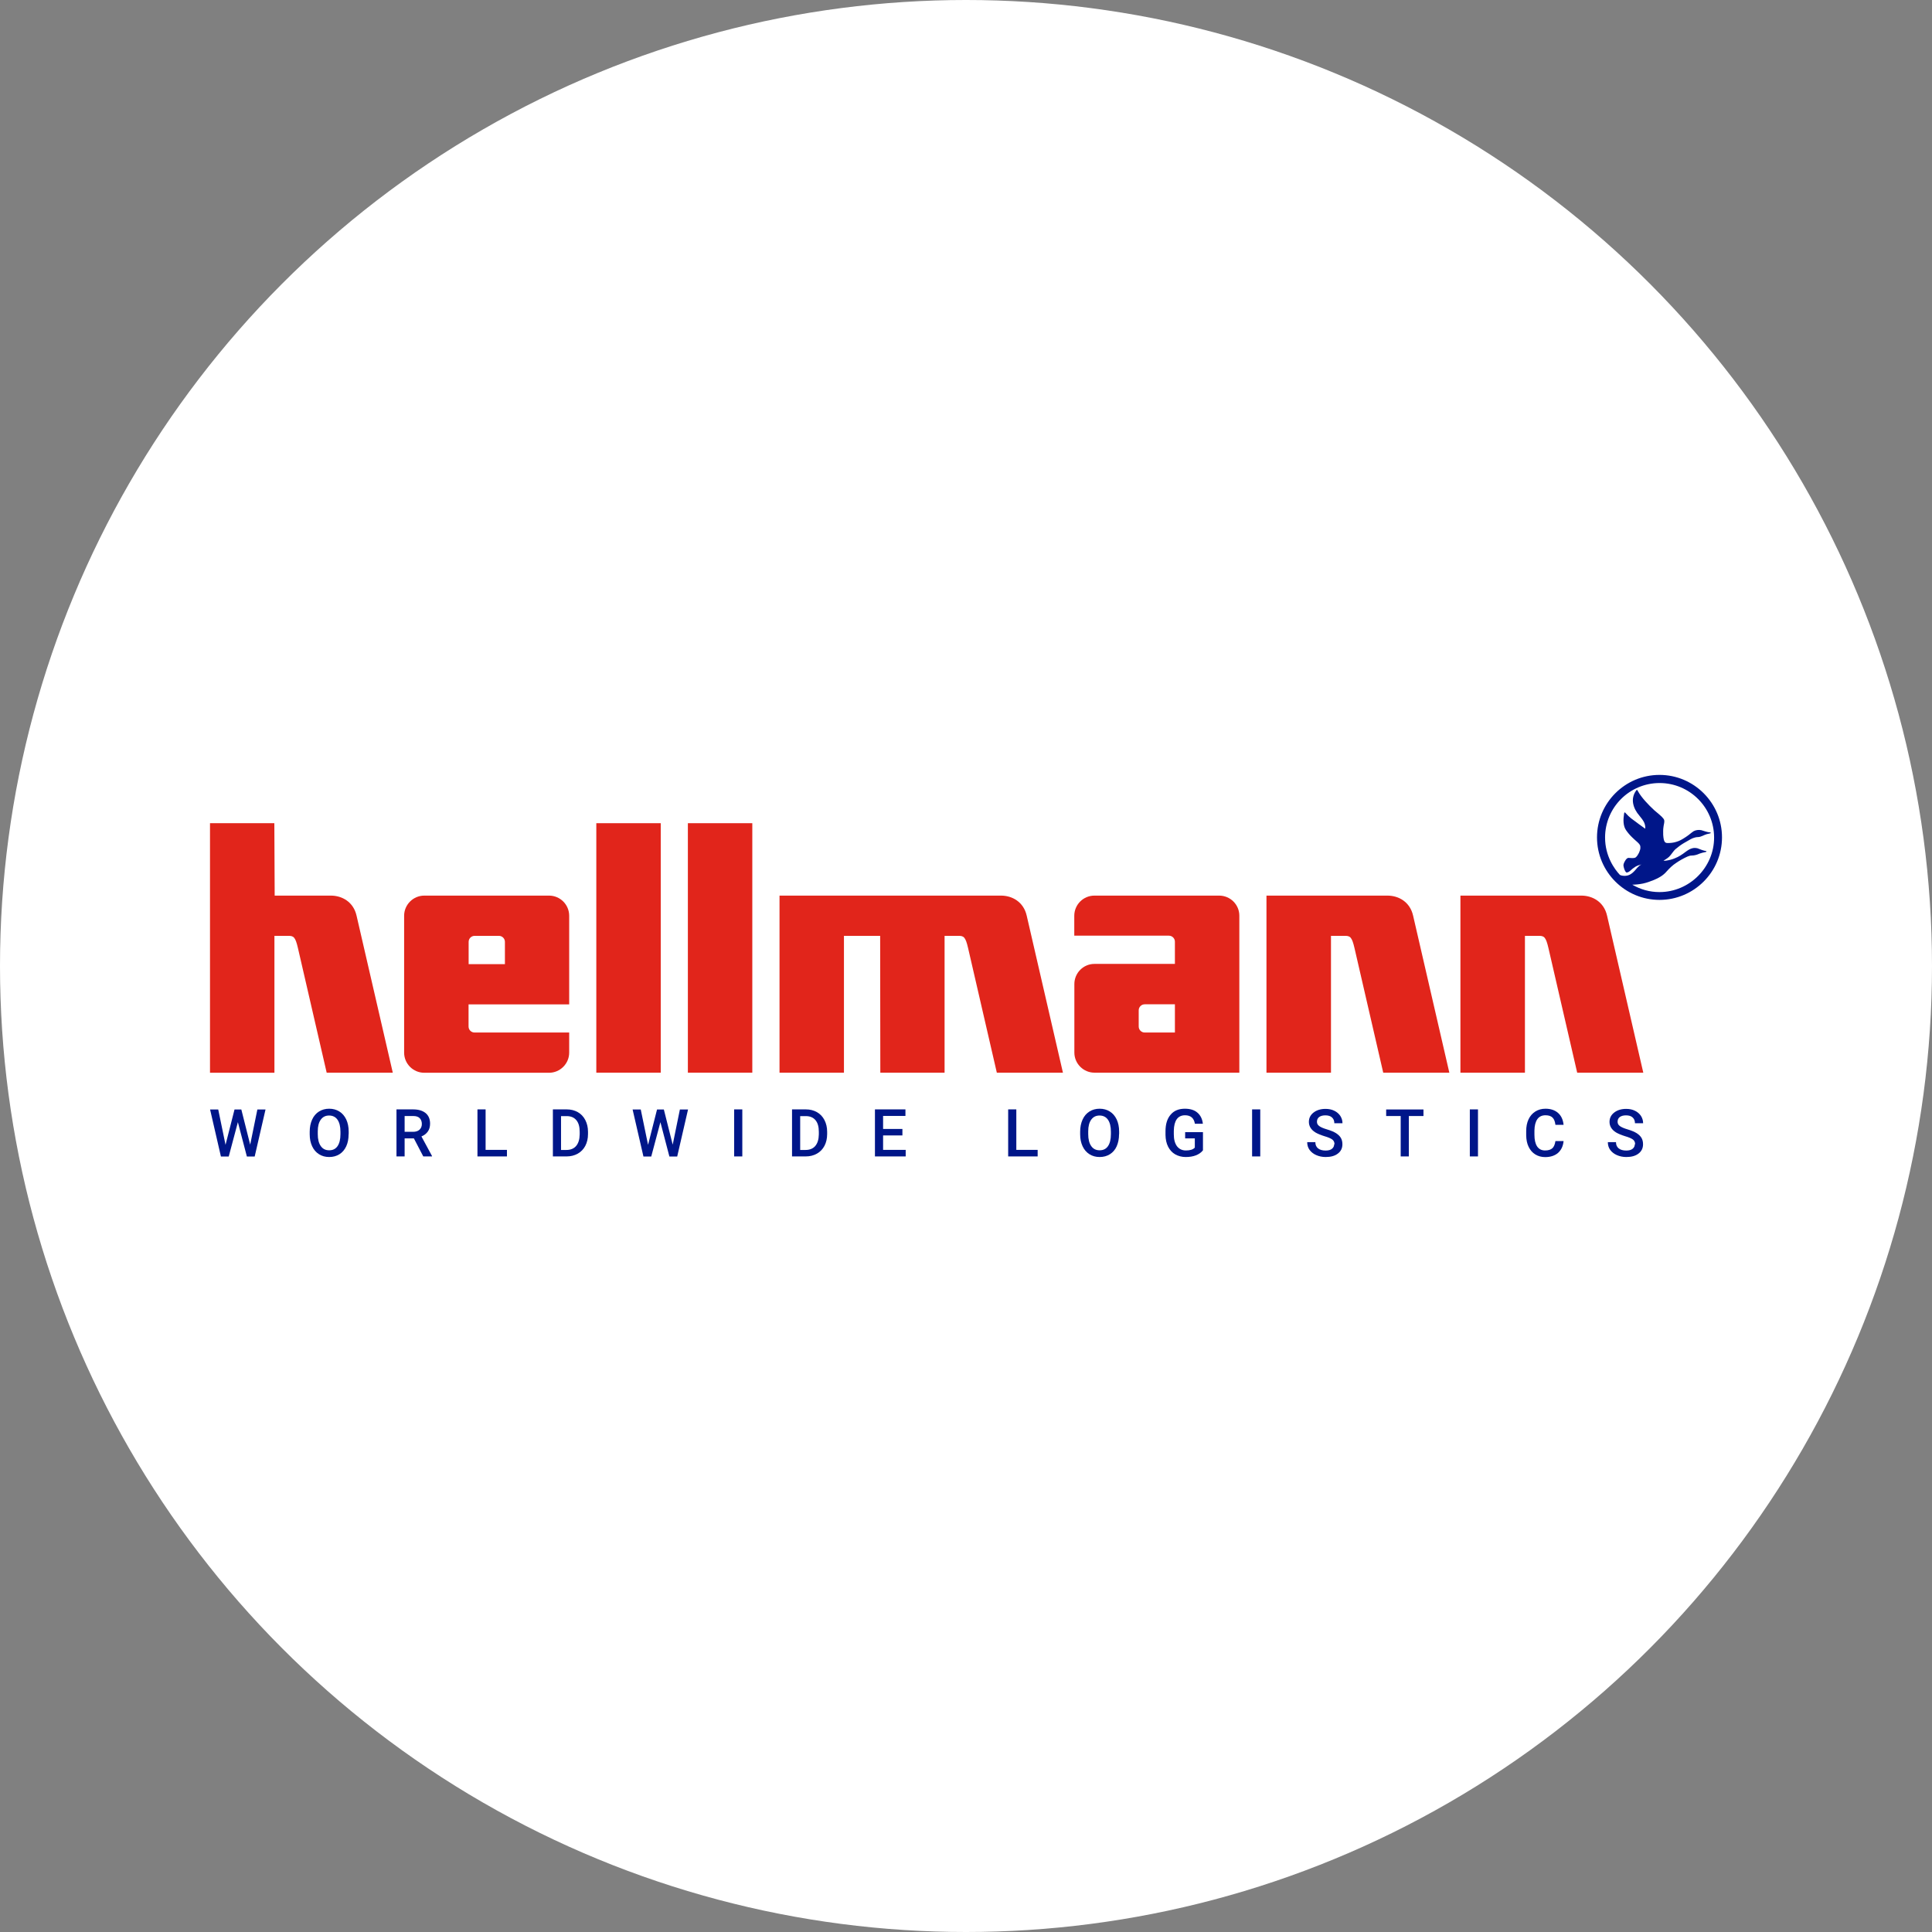 <?xml version="1.0" encoding="UTF-8"?><svg id="Ebene_1" xmlns="http://www.w3.org/2000/svg" viewBox="0 0 230 230"><rect x="0" y="0" width="230" height="230" fill="#808080" stroke="none"/><defs><style>.cls-1{fill:#001689;}.cls-2{fill:#fff;}.cls-3{fill:#e1251b;}</style></defs><circle class="cls-2" cx="115" cy="115" r="115"/><g><g><path class="cls-3" d="M32.67,127.71h-7.67v-29.71h7.66l.04,8.62s6.46,0,6.69,0c1.32,0,2.69,.74,3.06,2.4,.38,1.67,4.31,18.68,4.31,18.68h-7.87l-3.42-14.83c-.31-1.35-.53-1.46-1.15-1.46h-1.65v16.29Z"/><path class="cls-3" d="M55.79,114.78v-2.65c0-.4,.32-.72,.72-.72h2.88c.4,0,.72,.32,.72,.72v2.65h-4.31Zm11.97-5.76c0-1.32-1.07-2.4-2.4-2.4h-14.85c-1.32,0-2.4,1.08-2.4,2.4v16.29c0,1.32,1.07,2.4,2.4,2.4h14.85c1.32,0,2.4-1.08,2.4-2.4v-2.39h-11.26c-.4,0-.72-.32-.72-.72v-2.63h11.98v-10.55Z"/><rect class="cls-3" x="70.99" y="98" width="7.67" height="29.7"/><rect class="cls-3" x="81.89" y="98" width="7.67" height="29.7"/><path class="cls-3" d="M112.44,127.7h-7.64l-.02-16.29h-4.31v16.29h-7.67v-21.08s25.38,0,26.37,0c1.32,0,2.69,.74,3.06,2.4,.38,1.67,4.31,18.68,4.31,18.68h-7.87l-3.42-14.83c-.31-1.35-.53-1.46-1.15-1.46,0,0-1.65,0-1.65,0v16.29Z"/><path class="cls-3" d="M127.89,109.02c0-1.32,1.07-2.4,2.4-2.4h14.85c1.32,0,2.4,1.07,2.4,2.39v18.69h-17.24c-1.32,0-2.4-1.07-2.4-2.4v-8.15c0-1.32,1.07-2.4,2.39-2.4h9.58v-2.64c0-.4-.32-.72-.72-.72h-11.26v-2.39Zm11.98,10.54h-3.59c-.4,0-.72,.32-.72,.72v1.92c0,.4,.32,.72,.72,.72h3.59v-3.36Z"/><path class="cls-3" d="M158.44,127.7h-7.67v-21.08s13.41,0,14.4,0c1.33,0,2.69,.74,3.06,2.4,.38,1.67,4.31,18.68,4.31,18.68h-7.87l-3.42-14.83c-.31-1.35-.53-1.46-1.15-1.46h-1.65v16.29Z"/><path class="cls-3" d="M181.53,127.7h-7.67v-21.08s13.41,0,14.4,0c1.32,0,2.69,.74,3.06,2.4,.38,1.67,4.31,18.68,4.31,18.68h-7.87l-3.42-14.83c-.31-1.35-.53-1.46-1.15-1.46h-1.65v16.29Z"/></g><g><path class="cls-1" d="M29.78,136.29l.86-4.21h.97l-1.29,5.6h-.93l-1.07-4.09-1.09,4.09h-.93l-1.29-5.6h.97l.87,4.21,1.07-4.21h.81l1.06,4.21Z"/><path class="cls-1" d="M41.5,135.02c0,.55-.09,1.03-.28,1.44s-.46,.73-.81,.95c-.35,.22-.76,.33-1.22,.33s-.86-.11-1.21-.33c-.35-.22-.63-.54-.82-.95-.19-.41-.29-.88-.29-1.42v-.31c0-.55,.1-1.03,.29-1.45,.19-.42,.47-.74,.82-.96,.35-.22,.76-.33,1.21-.33s.86,.11,1.21,.33c.35,.22,.62,.53,.82,.95,.19,.41,.29,.89,.29,1.44v.31Zm-.97-.29c0-.62-.12-1.1-.35-1.43-.23-.33-.57-.5-1-.5s-.75,.16-.99,.49c-.24,.33-.36,.79-.36,1.4v.32c0,.62,.12,1.09,.36,1.43,.24,.34,.57,.5,1,.5s.76-.16,.99-.49c.23-.33,.35-.81,.35-1.44v-.29Z"/><path class="cls-1" d="M49.25,135.52h-1.08v2.15h-.97v-5.6h1.97c.65,0,1.14,.15,1.5,.44,.35,.29,.53,.71,.53,1.26,0,.37-.09,.69-.27,.94-.18,.25-.43,.45-.76,.58l1.26,2.33v.05h-1.04l-1.12-2.15Zm-1.08-.78h1c.33,0,.58-.08,.77-.25,.18-.17,.28-.39,.28-.68s-.09-.53-.26-.7-.42-.25-.76-.25h-1.03v1.88Z"/><path class="cls-1" d="M57.81,136.89h2.54v.78h-3.51v-5.6h.97v4.82Z"/><path class="cls-1" d="M65.82,137.67v-5.6h1.65c.49,0,.93,.11,1.32,.33,.38,.22,.68,.53,.89,.94s.32,.87,.32,1.39v.28c0,.53-.11,1-.32,1.4-.21,.4-.51,.71-.9,.93-.39,.22-.84,.33-1.34,.33h-1.61Zm.97-4.81v4.04h.63c.51,0,.9-.16,1.17-.48,.27-.32,.41-.78,.42-1.37v-.31c0-.61-.13-1.07-.4-1.39s-.65-.48-1.15-.48h-.68Z"/><path class="cls-1" d="M80.08,136.29l.86-4.21h.97l-1.29,5.6h-.93l-1.07-4.09-1.09,4.09h-.93l-1.29-5.6h.97l.87,4.21,1.07-4.21h.81l1.06,4.21Z"/><path class="cls-1" d="M88.37,137.67h-.97v-5.6h.97v5.6Z"/><path class="cls-1" d="M94.29,137.67v-5.6h1.65c.49,0,.93,.11,1.32,.33,.38,.22,.68,.53,.89,.94s.32,.87,.32,1.39v.28c0,.53-.11,1-.32,1.4-.21,.4-.51,.71-.9,.93-.39,.22-.84,.33-1.34,.33h-1.61Zm.97-4.81v4.04h.63c.51,0,.9-.16,1.17-.48,.27-.32,.41-.78,.42-1.37v-.31c0-.61-.13-1.07-.4-1.39s-.65-.48-1.15-.48h-.68Z"/><path class="cls-1" d="M107.43,135.17h-2.3v1.72h2.69v.78h-3.66v-5.6h3.63v.78h-2.66v1.55h2.3v.77Z"/><path class="cls-1" d="M120.99,136.89h2.54v.78h-3.51v-5.6h.97v4.82Z"/><path class="cls-1" d="M133.22,135.02c0,.55-.1,1.03-.28,1.44s-.46,.73-.81,.95c-.35,.22-.76,.33-1.22,.33s-.86-.11-1.21-.33-.63-.54-.82-.95c-.19-.41-.29-.88-.29-1.42v-.31c0-.55,.1-1.03,.29-1.45,.19-.42,.47-.74,.82-.96s.76-.33,1.21-.33,.86,.11,1.21,.33,.62,.53,.82,.95c.19,.41,.29,.89,.29,1.44v.31Zm-.97-.29c0-.62-.12-1.1-.35-1.43s-.57-.5-1-.5-.75,.16-.99,.49c-.24,.33-.36,.79-.36,1.4v.32c0,.62,.12,1.09,.36,1.43,.24,.34,.57,.5,1,.5s.76-.16,.99-.49c.23-.33,.35-.81,.35-1.44v-.29Z"/><path class="cls-1" d="M143.21,136.94c-.2,.26-.48,.46-.84,.6-.36,.14-.77,.2-1.22,.2s-.88-.11-1.25-.32c-.36-.21-.64-.52-.84-.91-.2-.4-.3-.86-.31-1.39v-.44c0-.85,.2-1.51,.61-1.98,.4-.48,.97-.71,1.7-.71,.62,0,1.12,.15,1.48,.46,.37,.31,.59,.75,.66,1.33h-.95c-.11-.67-.5-1.01-1.17-1.01-.44,0-.77,.16-.99,.47s-.34,.77-.35,1.38v.43c0,.6,.13,1.07,.38,1.41,.26,.33,.61,.5,1.06,.5,.5,0,.85-.11,1.06-.34v-1.1h-1.15v-.74h2.12v2.15Z"/><path class="cls-1" d="M150.03,137.67h-.97v-5.6h.97v5.6Z"/><path class="cls-1" d="M158.87,136.23c0-.25-.09-.44-.26-.57-.17-.13-.49-.27-.94-.4-.45-.14-.81-.29-1.08-.45-.51-.32-.77-.74-.77-1.25,0-.45,.18-.82,.55-1.11,.37-.29,.85-.44,1.43-.44,.39,0,.74,.07,1.04,.22,.3,.14,.54,.35,.72,.61,.17,.27,.26,.56,.26,.88h-.97c0-.29-.09-.52-.28-.69-.18-.17-.44-.25-.79-.25-.32,0-.56,.07-.74,.2-.18,.14-.26,.33-.26,.57,0,.2,.09,.38,.28,.51,.19,.14,.5,.27,.94,.4,.44,.13,.79,.28,1.05,.44,.26,.17,.46,.36,.58,.57s.18,.46,.18,.75c0,.47-.18,.84-.54,1.11-.36,.28-.84,.41-1.46,.41-.4,0-.78-.08-1.12-.23s-.6-.36-.79-.62-.28-.57-.28-.92h.97c0,.32,.1,.56,.32,.74,.21,.17,.51,.26,.9,.26,.34,0,.59-.07,.76-.21,.17-.14,.26-.32,.26-.54Z"/><path class="cls-1" d="M169.47,132.86h-1.75v4.81h-.97v-4.81h-1.73v-.78h4.44v.78Z"/><path class="cls-1" d="M175.95,137.67h-.97v-5.6h.97v5.6Z"/><path class="cls-1" d="M186.14,135.85c-.06,.6-.28,1.06-.66,1.4-.38,.33-.9,.5-1.53,.5-.45,0-.84-.11-1.18-.32-.34-.21-.6-.51-.79-.9s-.28-.84-.29-1.36v-.52c0-.53,.09-.99,.28-1.4,.19-.4,.46-.71,.81-.93,.35-.22,.75-.33,1.21-.33,.62,0,1.11,.17,1.49,.5,.38,.33,.6,.81,.66,1.42h-.97c-.05-.4-.16-.69-.35-.87-.19-.18-.46-.27-.83-.27-.42,0-.75,.15-.97,.46s-.34,.76-.35,1.36v.5c0,.61,.11,1.07,.32,1.39,.22,.32,.53,.48,.95,.48,.38,0,.67-.09,.86-.26,.19-.17,.31-.46,.37-.86h.97Z"/><path class="cls-1" d="M194.66,136.23c0-.25-.09-.44-.26-.57-.17-.13-.49-.27-.94-.4-.45-.14-.81-.29-1.08-.45-.51-.32-.77-.74-.77-1.25,0-.45,.18-.82,.55-1.11,.37-.29,.85-.44,1.43-.44,.39,0,.74,.07,1.04,.22,.3,.14,.54,.35,.72,.61,.17,.27,.26,.56,.26,.88h-.97c0-.29-.09-.52-.28-.69-.18-.17-.44-.25-.79-.25-.32,0-.56,.07-.74,.2-.18,.14-.26,.33-.26,.57,0,.2,.09,.38,.28,.51,.19,.14,.5,.27,.94,.4,.44,.13,.79,.28,1.05,.44,.26,.17,.46,.36,.58,.57s.18,.46,.18,.75c0,.47-.18,.84-.54,1.11-.36,.28-.84,.41-1.46,.41-.4,0-.78-.08-1.12-.23s-.6-.36-.79-.62-.28-.57-.28-.92h.97c0,.32,.1,.56,.32,.74,.21,.17,.51,.26,.9,.26,.34,0,.59-.07,.76-.21,.17-.14,.26-.32,.26-.54Z"/></g><path class="cls-1" d="M197.56,92.25c-4.1,0-7.44,3.34-7.44,7.44s3.34,7.44,7.44,7.44,7.44-3.34,7.44-7.44-3.34-7.44-7.44-7.44Zm0,13.95c-1.19,0-2.28-.32-3.24-.88,.4,0,.91-.06,1.29-.14,.45-.1,.86-.25,1.28-.42,.56-.23,1.11-.53,1.53-1.03,.33-.37,.71-.74,1.12-1,.42-.29,.87-.54,1.33-.75,.16-.07,.34-.13,.53-.13,.33,0,.65-.1,.93-.23,.24-.08,.48-.15,.73-.19,.03-.02,.08-.02,.09-.06,0-.08-.09-.05-.14-.07-.32-.07-.62-.19-.92-.31-.2-.05-.41-.06-.61-.01-.3,.07-.56,.25-.81,.43-.4,.31-.82,.59-1.29,.77-.33,.14-.69,.23-1.05,.28-.09,0-.2,.03-.29,0,.29-.18,.62-.36,.84-.66,.19-.22,.34-.48,.56-.69,.32-.27,.65-.52,1-.73l.82-.47c.16-.09,.34-.16,.53-.21,.12-.03,.25-.05,.37-.05,.32,0,.67-.24,1.01-.34,.14-.04,.3-.06,.45-.11,.02-.02,.05-.05,.03-.08l-.03-.02c-.39-.02-.73-.17-1.09-.27-.31-.06-.63-.02-.9,.12-.28,.18-.53,.42-.8,.6-.08,.05-.16,.1-.24,.16-.32,.21-.66,.41-1.03,.51-.34,.11-.71,.15-1.08,.14-.13,0-.26-.06-.32-.18-.08-.15-.11-.31-.13-.47-.01-.1-.02-.21-.03-.31,0-.3-.02-.63,.03-.93,.02-.28,.14-.54,.09-.83-.07-.25-.4-.53-1.16-1.16-.74-.68-1.55-1.54-1.95-2.26-.04-.07-.09-.18-.11-.18-.06-.02-.1,.05-.13,.09-.31,.43-.45,.96-.35,1.51,.1,.55,.37,1.03,.75,1.47,.2,.23,.45,.57,.56,.8,.1,.23,.16,.48,.13,.75l-.59-.43s-.25-.17-.58-.43c-.33-.25-.66-.43-1.22-1.06-.02-.03-.04-.03-.06-.02-.05,.03-.06,.09-.07,.18-.1,.64-.13,1.39,.23,1.92,.21,.31,.47,.61,.75,.88,.18,.18,.37,.34,.56,.51,.18,.17,.39,.34,.4,.59,.04,.28-.08,.51-.17,.74-.1,.19-.21,.39-.38,.53-.24,.15-.58,.06-.86,.06-.19,.01-.32,.21-.41,.36-.1,.19-.23,.38-.18,.63,.05,.29,.15,.51,.23,.64,.04,.05,.1,.13,.17,.11,.13-.02,.25-.08,.34-.16,.54-.49,.79-.65,1.39-.8-.35,.17-.64,.57-.73,.67-.48,.55-.92,.78-1.6,.66-.17-.04-.24-.09-.24-.09-.64-.68-1.76-2.23-1.76-4.44,0-3.58,2.91-6.49,6.49-6.49s6.49,2.91,6.49,6.49-2.96,6.49-6.49,6.49Z"/></g></svg>